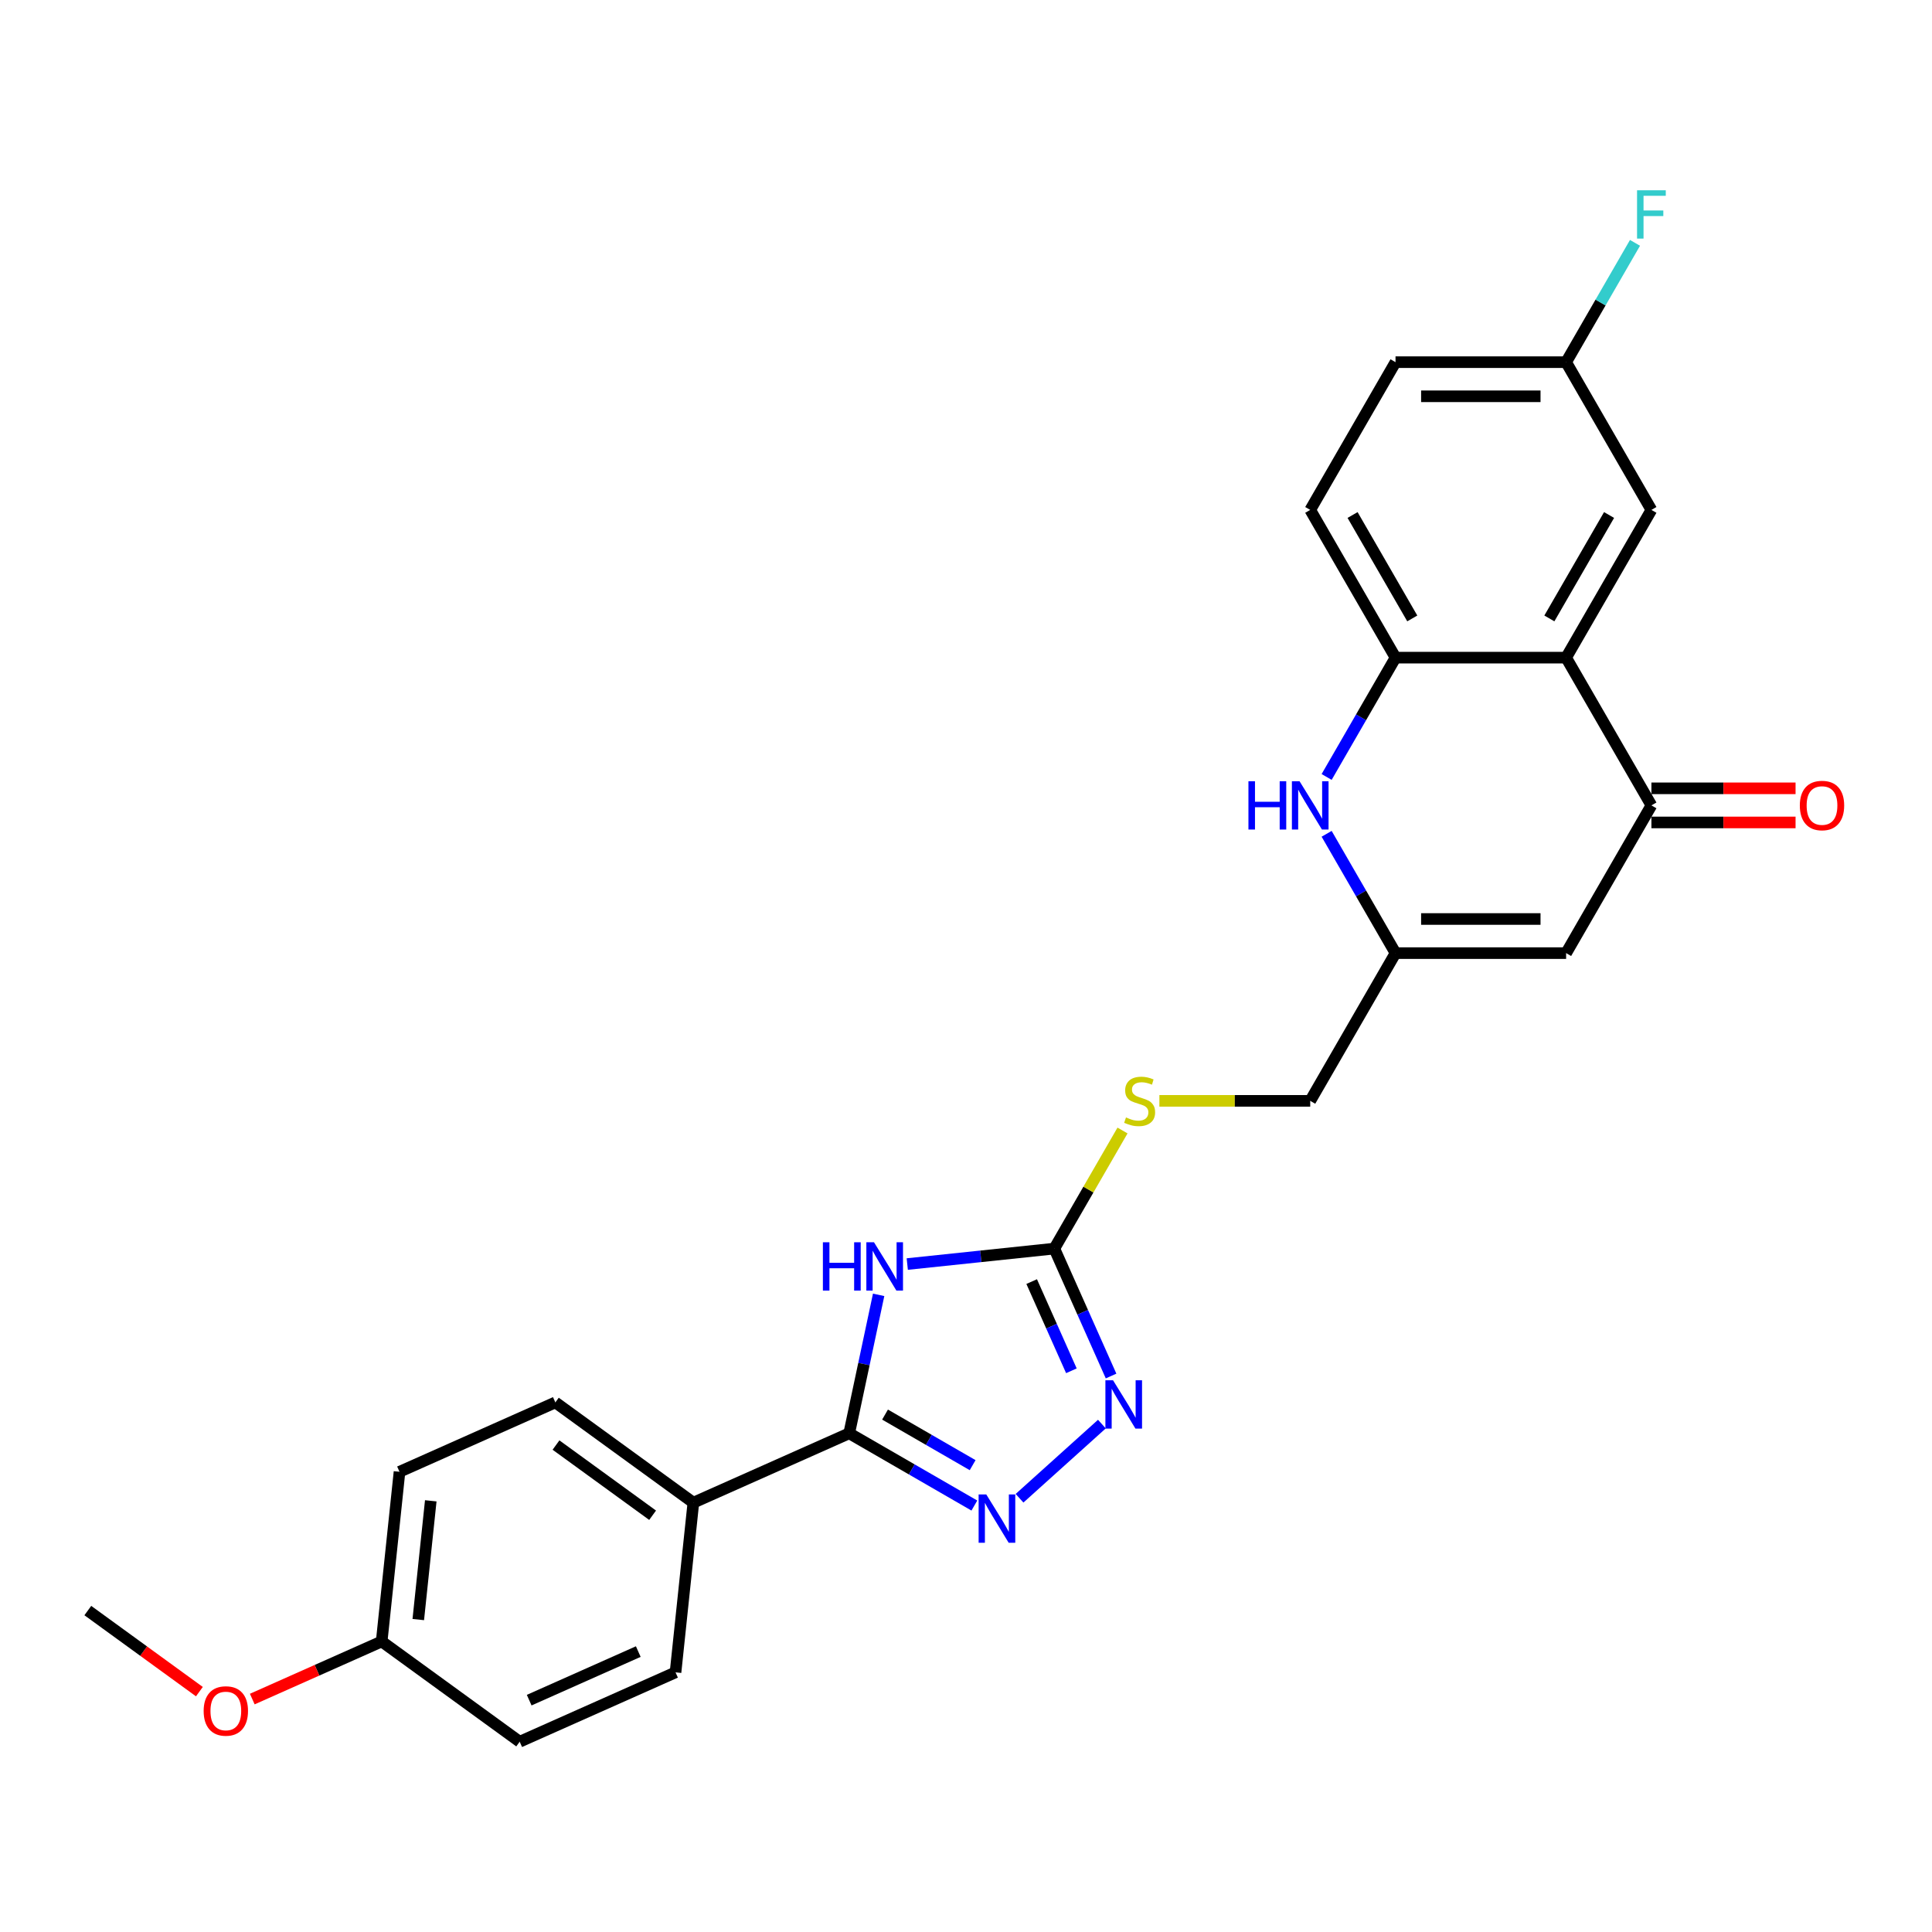 <?xml version='1.0' encoding='iso-8859-1'?>
<svg version='1.1' baseProfile='full'
              xmlns='http://www.w3.org/2000/svg'
                      xmlns:rdkit='http://www.rdkit.org/xml'
                      xmlns:xlink='http://www.w3.org/1999/xlink'
                  xml:space='preserve'
width='1000px' height='1000px' viewBox='0 0 1000 1000'>
<!-- END OF HEADER -->
<rect style='opacity:1.0;fill:#FFFFFF;stroke:none' width='1000' height='1000' x='0' y='0'> </rect>
<path class='bond-0' d='M 454.781,670.212 L 447.165,706.041' style='fill:none;fill-rule:evenodd;stroke:#0000FF;stroke-width:6px;stroke-linecap:butt;stroke-linejoin:miter;stroke-opacity:1' />
<path class='bond-0' d='M 447.165,706.041 L 439.549,741.87' style='fill:none;fill-rule:evenodd;stroke:#000000;stroke-width:6px;stroke-linecap:butt;stroke-linejoin:miter;stroke-opacity:1' />
<path class='bond-2' d='M 469.598,654.272 L 507.66,650.272' style='fill:none;fill-rule:evenodd;stroke:#0000FF;stroke-width:6px;stroke-linecap:butt;stroke-linejoin:miter;stroke-opacity:1' />
<path class='bond-2' d='M 507.66,650.272 L 545.722,646.271' style='fill:none;fill-rule:evenodd;stroke:#000000;stroke-width:6px;stroke-linecap:butt;stroke-linejoin:miter;stroke-opacity:1' />
<path class='bond-1' d='M 439.549,741.87 L 471.938,760.57' style='fill:none;fill-rule:evenodd;stroke:#000000;stroke-width:6px;stroke-linecap:butt;stroke-linejoin:miter;stroke-opacity:1' />
<path class='bond-1' d='M 471.938,760.57 L 504.327,779.27' style='fill:none;fill-rule:evenodd;stroke:#0000FF;stroke-width:6px;stroke-linecap:butt;stroke-linejoin:miter;stroke-opacity:1' />
<path class='bond-1' d='M 458.096,732.187 L 480.768,745.276' style='fill:none;fill-rule:evenodd;stroke:#000000;stroke-width:6px;stroke-linecap:butt;stroke-linejoin:miter;stroke-opacity:1' />
<path class='bond-1' d='M 480.768,745.276 L 503.44,758.366' style='fill:none;fill-rule:evenodd;stroke:#0000FF;stroke-width:6px;stroke-linecap:butt;stroke-linejoin:miter;stroke-opacity:1' />
<path class='bond-10' d='M 439.549,741.87 L 358.884,777.785' style='fill:none;fill-rule:evenodd;stroke:#000000;stroke-width:6px;stroke-linecap:butt;stroke-linejoin:miter;stroke-opacity:1' />
<path class='bond-26' d='M 527.709,775.493 L 570.339,737.109' style='fill:none;fill-rule:evenodd;stroke:#0000FF;stroke-width:6px;stroke-linecap:butt;stroke-linejoin:miter;stroke-opacity:1' />
<path class='bond-3' d='M 545.722,646.271 L 560.405,679.249' style='fill:none;fill-rule:evenodd;stroke:#000000;stroke-width:6px;stroke-linecap:butt;stroke-linejoin:miter;stroke-opacity:1' />
<path class='bond-3' d='M 560.405,679.249 L 575.087,712.226' style='fill:none;fill-rule:evenodd;stroke:#0000FF;stroke-width:6px;stroke-linecap:butt;stroke-linejoin:miter;stroke-opacity:1' />
<path class='bond-3' d='M 533.994,663.348 L 544.272,686.432' style='fill:none;fill-rule:evenodd;stroke:#000000;stroke-width:6px;stroke-linecap:butt;stroke-linejoin:miter;stroke-opacity:1' />
<path class='bond-3' d='M 544.272,686.432 L 554.55,709.516' style='fill:none;fill-rule:evenodd;stroke:#0000FF;stroke-width:6px;stroke-linecap:butt;stroke-linejoin:miter;stroke-opacity:1' />
<path class='bond-11' d='M 545.722,646.271 L 563.367,615.71' style='fill:none;fill-rule:evenodd;stroke:#000000;stroke-width:6px;stroke-linecap:butt;stroke-linejoin:miter;stroke-opacity:1' />
<path class='bond-11' d='M 563.367,615.71 L 581.012,585.149' style='fill:none;fill-rule:evenodd;stroke:#CCCC00;stroke-width:6px;stroke-linecap:butt;stroke-linejoin:miter;stroke-opacity:1' />
<path class='bond-4' d='M 810.619,340.396 L 854.768,416.865' style='fill:none;fill-rule:evenodd;stroke:#000000;stroke-width:6px;stroke-linecap:butt;stroke-linejoin:miter;stroke-opacity:1' />
<path class='bond-12' d='M 810.619,340.396 L 854.768,263.927' style='fill:none;fill-rule:evenodd;stroke:#000000;stroke-width:6px;stroke-linecap:butt;stroke-linejoin:miter;stroke-opacity:1' />
<path class='bond-12' d='M 801.947,320.096 L 832.852,266.567' style='fill:none;fill-rule:evenodd;stroke:#000000;stroke-width:6px;stroke-linecap:butt;stroke-linejoin:miter;stroke-opacity:1' />
<path class='bond-28' d='M 810.619,340.396 L 722.32,340.396' style='fill:none;fill-rule:evenodd;stroke:#000000;stroke-width:6px;stroke-linecap:butt;stroke-linejoin:miter;stroke-opacity:1' />
<path class='bond-5' d='M 854.768,416.865 L 810.619,493.334' style='fill:none;fill-rule:evenodd;stroke:#000000;stroke-width:6px;stroke-linecap:butt;stroke-linejoin:miter;stroke-opacity:1' />
<path class='bond-13' d='M 854.768,425.695 L 892.074,425.695' style='fill:none;fill-rule:evenodd;stroke:#000000;stroke-width:6px;stroke-linecap:butt;stroke-linejoin:miter;stroke-opacity:1' />
<path class='bond-13' d='M 892.074,425.695 L 929.38,425.695' style='fill:none;fill-rule:evenodd;stroke:#FF0000;stroke-width:6px;stroke-linecap:butt;stroke-linejoin:miter;stroke-opacity:1' />
<path class='bond-13' d='M 854.768,408.035 L 892.074,408.035' style='fill:none;fill-rule:evenodd;stroke:#000000;stroke-width:6px;stroke-linecap:butt;stroke-linejoin:miter;stroke-opacity:1' />
<path class='bond-13' d='M 892.074,408.035 L 929.38,408.035' style='fill:none;fill-rule:evenodd;stroke:#FF0000;stroke-width:6px;stroke-linecap:butt;stroke-linejoin:miter;stroke-opacity:1' />
<path class='bond-6' d='M 686.664,431.575 L 704.492,462.454' style='fill:none;fill-rule:evenodd;stroke:#0000FF;stroke-width:6px;stroke-linecap:butt;stroke-linejoin:miter;stroke-opacity:1' />
<path class='bond-6' d='M 704.492,462.454 L 722.32,493.334' style='fill:none;fill-rule:evenodd;stroke:#000000;stroke-width:6px;stroke-linecap:butt;stroke-linejoin:miter;stroke-opacity:1' />
<path class='bond-8' d='M 686.664,402.154 L 704.492,371.275' style='fill:none;fill-rule:evenodd;stroke:#0000FF;stroke-width:6px;stroke-linecap:butt;stroke-linejoin:miter;stroke-opacity:1' />
<path class='bond-8' d='M 704.492,371.275 L 722.32,340.396' style='fill:none;fill-rule:evenodd;stroke:#000000;stroke-width:6px;stroke-linecap:butt;stroke-linejoin:miter;stroke-opacity:1' />
<path class='bond-7' d='M 810.619,493.334 L 722.32,493.334' style='fill:none;fill-rule:evenodd;stroke:#000000;stroke-width:6px;stroke-linecap:butt;stroke-linejoin:miter;stroke-opacity:1' />
<path class='bond-7' d='M 797.374,475.674 L 735.565,475.674' style='fill:none;fill-rule:evenodd;stroke:#000000;stroke-width:6px;stroke-linecap:butt;stroke-linejoin:miter;stroke-opacity:1' />
<path class='bond-14' d='M 722.32,340.396 L 678.171,263.927' style='fill:none;fill-rule:evenodd;stroke:#000000;stroke-width:6px;stroke-linecap:butt;stroke-linejoin:miter;stroke-opacity:1' />
<path class='bond-14' d='M 730.991,320.096 L 700.087,266.567' style='fill:none;fill-rule:evenodd;stroke:#000000;stroke-width:6px;stroke-linecap:butt;stroke-linejoin:miter;stroke-opacity:1' />
<path class='bond-9' d='M 722.32,493.334 L 678.171,569.803' style='fill:none;fill-rule:evenodd;stroke:#000000;stroke-width:6px;stroke-linecap:butt;stroke-linejoin:miter;stroke-opacity:1' />
<path class='bond-16' d='M 358.884,777.785 L 287.449,725.884' style='fill:none;fill-rule:evenodd;stroke:#000000;stroke-width:6px;stroke-linecap:butt;stroke-linejoin:miter;stroke-opacity:1' />
<path class='bond-16' d='M 337.789,784.287 L 287.784,747.956' style='fill:none;fill-rule:evenodd;stroke:#000000;stroke-width:6px;stroke-linecap:butt;stroke-linejoin:miter;stroke-opacity:1' />
<path class='bond-17' d='M 358.884,777.785 L 349.655,865.6' style='fill:none;fill-rule:evenodd;stroke:#000000;stroke-width:6px;stroke-linecap:butt;stroke-linejoin:miter;stroke-opacity:1' />
<path class='bond-15' d='M 600.097,569.803 L 639.134,569.803' style='fill:none;fill-rule:evenodd;stroke:#CCCC00;stroke-width:6px;stroke-linecap:butt;stroke-linejoin:miter;stroke-opacity:1' />
<path class='bond-15' d='M 639.134,569.803 L 678.171,569.803' style='fill:none;fill-rule:evenodd;stroke:#000000;stroke-width:6px;stroke-linecap:butt;stroke-linejoin:miter;stroke-opacity:1' />
<path class='bond-18' d='M 854.768,263.927 L 810.619,187.458' style='fill:none;fill-rule:evenodd;stroke:#000000;stroke-width:6px;stroke-linecap:butt;stroke-linejoin:miter;stroke-opacity:1' />
<path class='bond-20' d='M 678.171,263.927 L 722.32,187.458' style='fill:none;fill-rule:evenodd;stroke:#000000;stroke-width:6px;stroke-linecap:butt;stroke-linejoin:miter;stroke-opacity:1' />
<path class='bond-22' d='M 287.449,725.884 L 206.784,761.798' style='fill:none;fill-rule:evenodd;stroke:#000000;stroke-width:6px;stroke-linecap:butt;stroke-linejoin:miter;stroke-opacity:1' />
<path class='bond-21' d='M 349.655,865.6 L 268.99,901.514' style='fill:none;fill-rule:evenodd;stroke:#000000;stroke-width:6px;stroke-linecap:butt;stroke-linejoin:miter;stroke-opacity:1' />
<path class='bond-21' d='M 330.372,854.854 L 273.907,879.994' style='fill:none;fill-rule:evenodd;stroke:#000000;stroke-width:6px;stroke-linecap:butt;stroke-linejoin:miter;stroke-opacity:1' />
<path class='bond-23' d='M 810.619,187.458 L 828.447,156.579' style='fill:none;fill-rule:evenodd;stroke:#000000;stroke-width:6px;stroke-linecap:butt;stroke-linejoin:miter;stroke-opacity:1' />
<path class='bond-23' d='M 828.447,156.579 L 846.275,125.7' style='fill:none;fill-rule:evenodd;stroke:#33CCCC;stroke-width:6px;stroke-linecap:butt;stroke-linejoin:miter;stroke-opacity:1' />
<path class='bond-29' d='M 810.619,187.458 L 722.32,187.458' style='fill:none;fill-rule:evenodd;stroke:#000000;stroke-width:6px;stroke-linecap:butt;stroke-linejoin:miter;stroke-opacity:1' />
<path class='bond-29' d='M 797.374,205.118 L 735.565,205.118' style='fill:none;fill-rule:evenodd;stroke:#000000;stroke-width:6px;stroke-linecap:butt;stroke-linejoin:miter;stroke-opacity:1' />
<path class='bond-19' d='M 197.555,849.613 L 268.99,901.514' style='fill:none;fill-rule:evenodd;stroke:#000000;stroke-width:6px;stroke-linecap:butt;stroke-linejoin:miter;stroke-opacity:1' />
<path class='bond-24' d='M 197.555,849.613 L 164.065,864.524' style='fill:none;fill-rule:evenodd;stroke:#000000;stroke-width:6px;stroke-linecap:butt;stroke-linejoin:miter;stroke-opacity:1' />
<path class='bond-24' d='M 164.065,864.524 L 130.576,879.434' style='fill:none;fill-rule:evenodd;stroke:#FF0000;stroke-width:6px;stroke-linecap:butt;stroke-linejoin:miter;stroke-opacity:1' />
<path class='bond-27' d='M 197.555,849.613 L 206.784,761.798' style='fill:none;fill-rule:evenodd;stroke:#000000;stroke-width:6px;stroke-linecap:butt;stroke-linejoin:miter;stroke-opacity:1' />
<path class='bond-27' d='M 216.502,838.287 L 222.963,776.817' style='fill:none;fill-rule:evenodd;stroke:#000000;stroke-width:6px;stroke-linecap:butt;stroke-linejoin:miter;stroke-opacity:1' />
<path class='bond-25' d='M 103.203,875.584 L 74.329,854.605' style='fill:none;fill-rule:evenodd;stroke:#FF0000;stroke-width:6px;stroke-linecap:butt;stroke-linejoin:miter;stroke-opacity:1' />
<path class='bond-25' d='M 74.329,854.605 L 45.455,833.627' style='fill:none;fill-rule:evenodd;stroke:#000000;stroke-width:6px;stroke-linecap:butt;stroke-linejoin:miter;stroke-opacity:1' />
<path  class='atom-0' d='M 425.926 642.998
L 429.316 642.998
L 429.316 653.629
L 442.102 653.629
L 442.102 642.998
L 445.493 642.998
L 445.493 668.004
L 442.102 668.004
L 442.102 656.455
L 429.316 656.455
L 429.316 668.004
L 425.926 668.004
L 425.926 642.998
' fill='#0000FF'/>
<path  class='atom-0' d='M 452.38 642.998
L 460.574 656.243
Q 461.386 657.55, 462.693 659.916
Q 464 662.283, 464.071 662.424
L 464.071 642.998
L 467.391 642.998
L 467.391 668.004
L 463.965 668.004
L 455.17 653.523
Q 454.146 651.828, 453.051 649.885
Q 451.991 647.943, 451.674 647.342
L 451.674 668.004
L 448.424 668.004
L 448.424 642.998
L 452.38 642.998
' fill='#0000FF'/>
<path  class='atom-2' d='M 510.491 773.517
L 518.685 786.761
Q 519.497 788.068, 520.804 790.435
Q 522.111 792.801, 522.181 792.942
L 522.181 773.517
L 525.501 773.517
L 525.501 798.523
L 522.075 798.523
L 513.281 784.042
Q 512.257 782.347, 511.162 780.404
Q 510.102 778.461, 509.784 777.861
L 509.784 798.523
L 506.535 798.523
L 506.535 773.517
L 510.491 773.517
' fill='#0000FF'/>
<path  class='atom-4' d='M 576.109 714.433
L 584.303 727.678
Q 585.116 728.985, 586.423 731.351
Q 587.729 733.718, 587.8 733.859
L 587.8 714.433
L 591.12 714.433
L 591.12 739.439
L 587.694 739.439
L 578.9 724.958
Q 577.875 723.263, 576.78 721.321
Q 575.721 719.378, 575.403 718.778
L 575.403 739.439
L 572.154 739.439
L 572.154 714.433
L 576.109 714.433
' fill='#0000FF'/>
<path  class='atom-7' d='M 646.189 404.362
L 649.579 404.362
L 649.579 414.993
L 662.365 414.993
L 662.365 404.362
L 665.756 404.362
L 665.756 429.368
L 662.365 429.368
L 662.365 417.818
L 649.579 417.818
L 649.579 429.368
L 646.189 429.368
L 646.189 404.362
' fill='#0000FF'/>
<path  class='atom-7' d='M 672.643 404.362
L 680.837 417.606
Q 681.65 418.913, 682.956 421.28
Q 684.263 423.646, 684.334 423.787
L 684.334 404.362
L 687.654 404.362
L 687.654 429.368
L 684.228 429.368
L 675.433 414.887
Q 674.409 413.192, 673.314 411.249
Q 672.255 409.306, 671.937 408.706
L 671.937 429.368
L 668.687 429.368
L 668.687 404.362
L 672.643 404.362
' fill='#0000FF'/>
<path  class='atom-12' d='M 582.808 578.385
Q 583.091 578.491, 584.256 578.986
Q 585.422 579.48, 586.693 579.798
Q 588 580.081, 589.271 580.081
Q 591.638 580.081, 593.015 578.95
Q 594.393 577.785, 594.393 575.772
Q 594.393 574.394, 593.686 573.546
Q 593.015 572.699, 591.956 572.24
Q 590.896 571.78, 589.13 571.251
Q 586.905 570.58, 585.563 569.944
Q 584.256 569.308, 583.302 567.966
Q 582.384 566.624, 582.384 564.363
Q 582.384 561.22, 584.503 559.277
Q 586.658 557.335, 590.896 557.335
Q 593.792 557.335, 597.077 558.712
L 596.265 561.432
Q 593.263 560.196, 591.002 560.196
Q 588.565 560.196, 587.223 561.22
Q 585.881 562.209, 585.916 563.94
Q 585.916 565.282, 586.587 566.094
Q 587.294 566.906, 588.282 567.366
Q 589.307 567.825, 591.002 568.354
Q 593.263 569.061, 594.605 569.767
Q 595.947 570.474, 596.9 571.922
Q 597.889 573.335, 597.889 575.772
Q 597.889 579.233, 595.558 581.105
Q 593.263 582.941, 589.413 582.941
Q 587.188 582.941, 585.492 582.447
Q 583.832 581.988, 581.854 581.175
L 582.808 578.385
' fill='#CCCC00'/>
<path  class='atom-14' d='M 931.588 416.935
Q 931.588 410.931, 934.555 407.576
Q 937.521 404.22, 943.067 404.22
Q 948.612 404.22, 951.579 407.576
Q 954.545 410.931, 954.545 416.935
Q 954.545 423.01, 951.543 426.472
Q 948.541 429.898, 943.067 429.898
Q 937.557 429.898, 934.555 426.472
Q 931.588 423.046, 931.588 416.935
M 943.067 427.072
Q 946.881 427.072, 948.93 424.529
Q 951.014 421.951, 951.014 416.935
Q 951.014 412.026, 948.93 409.554
Q 946.881 407.046, 943.067 407.046
Q 939.252 407.046, 937.168 409.518
Q 935.12 411.991, 935.12 416.935
Q 935.12 421.986, 937.168 424.529
Q 939.252 427.072, 943.067 427.072
' fill='#FF0000'/>
<path  class='atom-24' d='M 847.333 98.486
L 862.203 98.486
L 862.203 101.347
L 850.689 101.347
L 850.689 108.941
L 860.931 108.941
L 860.931 111.837
L 850.689 111.837
L 850.689 123.492
L 847.333 123.492
L 847.333 98.486
' fill='#33CCCC'/>
<path  class='atom-25' d='M 105.411 885.598
Q 105.411 879.594, 108.378 876.239
Q 111.345 872.883, 116.89 872.883
Q 122.435 872.883, 125.402 876.239
Q 128.369 879.594, 128.369 885.598
Q 128.369 891.673, 125.366 895.135
Q 122.364 898.561, 116.89 898.561
Q 111.38 898.561, 108.378 895.135
Q 105.411 891.709, 105.411 885.598
M 116.89 895.735
Q 120.704 895.735, 122.753 893.192
Q 124.837 890.614, 124.837 885.598
Q 124.837 880.689, 122.753 878.217
Q 120.704 875.709, 116.89 875.709
Q 113.075 875.709, 110.991 878.181
Q 108.943 880.654, 108.943 885.598
Q 108.943 890.649, 110.991 893.192
Q 113.075 895.735, 116.89 895.735
' fill='#FF0000'/>
</svg>
